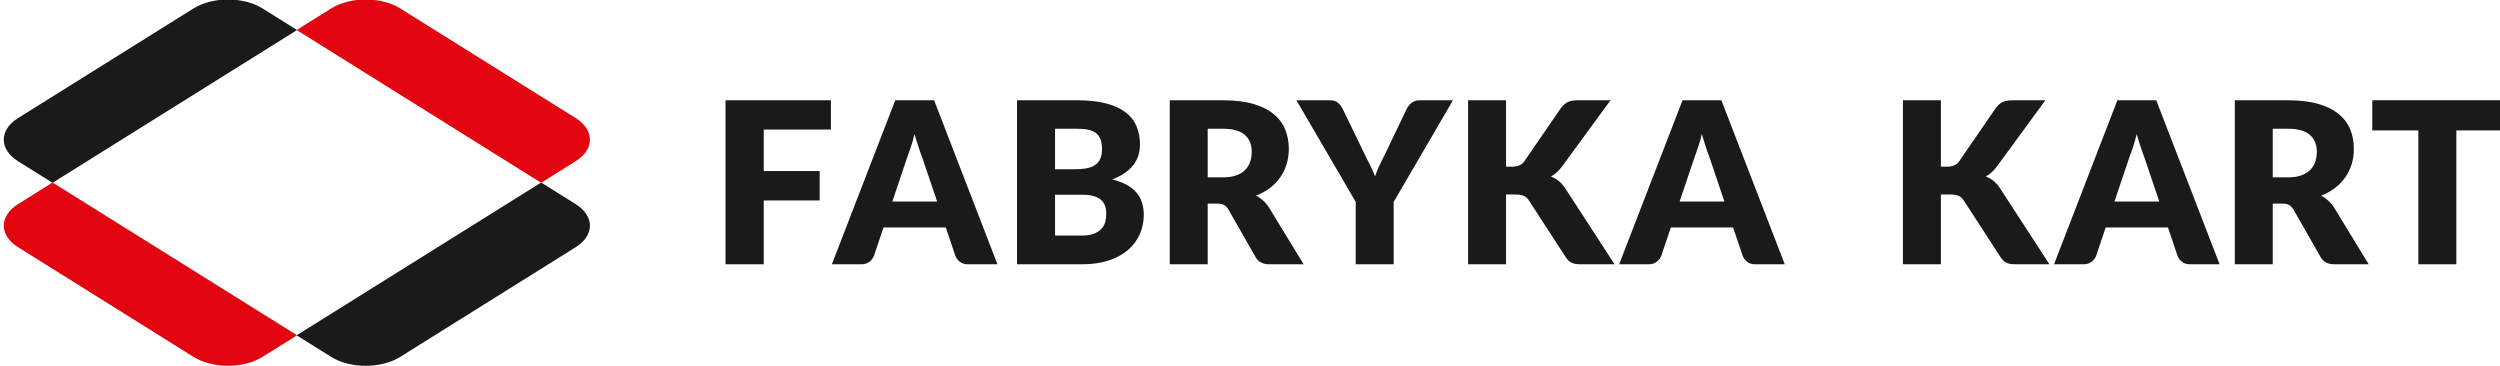<?xml version="1.0" encoding="UTF-8" standalone="no"?>
<!DOCTYPE svg PUBLIC "-//W3C//DTD SVG 1.1//EN" "http://www.w3.org/Graphics/SVG/1.1/DTD/svg11.dtd">
<svg width="273px" height="40px" version="1.1" xmlns="http://www.w3.org/2000/svg" xmlns:xlink="http://www.w3.org/1999/xlink" xml:space="preserve" xmlns:serif="http://www.serif.com/" style="fill-rule:evenodd;clip-rule:evenodd;stroke-linejoin:round;stroke-miterlimit:2;">
    <g id="Fabryka-Kart-poziome" serif:id="Fabryka Kart poziome" transform="matrix(2.941,0,0,2.947,-2410.75,-965.114)">
        <g transform="matrix(1,0,0,1,1.705,-0.015)">
            <g transform="matrix(1,0,0,1,846.357,336.214)">
                <path d="M0,-3.909L0,-2.37L2.077,-2.37L2.077,-1.281L0,-1.281L0,1.084L-1.419,1.084L-1.419,-4.993L2.494,-4.993L2.494,-3.909L0,-3.909Z" style="fill:rgb(26,26,24);fill-rule:nonzero;"/>
            </g>
            <g transform="matrix(1,0,0,1,855.035,331.221)">
                <path d="M0,6.077L-1.093,6.077C-1.215,6.077 -1.313,6.049 -1.389,5.991C-1.464,5.935 -1.521,5.862 -1.56,5.773L-1.918,4.713L-4.23,4.713L-4.589,5.773C-4.619,5.85 -4.674,5.92 -4.753,5.983C-4.832,6.045 -4.931,6.077 -5.047,6.077L-6.148,6.077L-3.795,0L-2.352,0L0,6.077ZM-2.239,3.753L-2.803,2.09C-2.845,1.983 -2.89,1.86 -2.936,1.716C-2.984,1.574 -3.031,1.417 -3.079,1.251C-3.12,1.421 -3.164,1.578 -3.211,1.722C-3.259,1.867 -3.304,1.993 -3.345,2.098L-3.904,3.753L-2.239,3.753Z" style="fill:rgb(26,26,24);fill-rule:nonzero;"/>
            </g>
            <g transform="matrix(1,0,0,1,857.999,337.298)">
                <path d="M0,-6.077C0.42,-6.077 0.777,-6.038 1.071,-5.96C1.367,-5.883 1.607,-5.773 1.794,-5.631C1.98,-5.489 2.115,-5.317 2.2,-5.114C2.285,-4.91 2.328,-4.684 2.328,-4.434C2.328,-4.297 2.308,-4.167 2.27,-4.039C2.231,-3.913 2.17,-3.794 2.086,-3.685C2.002,-3.575 1.895,-3.475 1.765,-3.382C1.634,-3.291 1.476,-3.212 1.293,-3.145C1.694,-3.047 1.99,-2.891 2.182,-2.673C2.374,-2.457 2.469,-2.176 2.469,-1.831C2.469,-1.572 2.419,-1.332 2.319,-1.11C2.219,-0.887 2.072,-0.692 1.879,-0.527C1.686,-0.362 1.448,-0.232 1.164,-0.14C0.88,-0.047 0.557,0 0.192,0L-2.237,0L-2.237,-6.077L0,-6.077ZM-0.826,-5.022L-0.826,-3.521L-0.092,-3.521C0.064,-3.521 0.205,-3.531 0.329,-3.553C0.455,-3.576 0.561,-3.614 0.649,-3.67C0.736,-3.726 0.804,-3.803 0.849,-3.899C0.895,-3.997 0.918,-4.119 0.918,-4.267C0.918,-4.412 0.899,-4.532 0.863,-4.628C0.828,-4.724 0.772,-4.801 0.697,-4.859C0.621,-4.917 0.527,-4.959 0.411,-4.984C0.295,-5.01 0.158,-5.022 0,-5.022L-0.826,-5.022ZM0.167,-1.064C0.353,-1.064 0.505,-1.088 0.623,-1.134C0.742,-1.181 0.834,-1.243 0.901,-1.318C0.967,-1.393 1.014,-1.477 1.039,-1.572C1.064,-1.666 1.076,-1.763 1.076,-1.86C1.076,-1.972 1.062,-2.072 1.032,-2.161C1.002,-2.25 0.953,-2.324 0.882,-2.386C0.811,-2.447 0.718,-2.493 0.601,-2.528C0.484,-2.561 0.337,-2.577 0.158,-2.577L-0.826,-2.577L-0.826,-1.064L0.167,-1.064Z" style="fill:rgb(26,26,24);fill-rule:nonzero;"/>
            </g>
            <g transform="matrix(1,0,0,1,866.404,331.221)">
                <path d="M0,6.077L-1.276,6.077C-1.514,6.077 -1.683,5.989 -1.785,5.811L-2.795,4.046C-2.842,3.971 -2.894,3.916 -2.954,3.881C-3.012,3.847 -3.095,3.829 -3.204,3.829L-3.563,3.829L-3.563,6.077L-4.972,6.077L-4.972,0L-2.995,0C-2.556,0 -2.181,0.045 -1.871,0.135C-1.561,0.225 -1.308,0.351 -1.112,0.513C-0.916,0.673 -0.773,0.865 -0.685,1.084C-0.595,1.304 -0.551,1.543 -0.551,1.802C-0.551,1.999 -0.578,2.185 -0.63,2.36C-0.683,2.536 -0.761,2.698 -0.864,2.847C-0.966,2.995 -1.093,3.128 -1.245,3.245C-1.398,3.362 -1.572,3.457 -1.769,3.533C-1.676,3.579 -1.591,3.639 -1.51,3.711C-1.43,3.78 -1.357,3.864 -1.294,3.962L0,6.077ZM-2.995,2.856C-2.803,2.856 -2.64,2.833 -2.505,2.783C-2.37,2.736 -2.26,2.669 -2.173,2.582C-2.088,2.495 -2.025,2.394 -1.986,2.279C-1.947,2.164 -1.928,2.04 -1.928,1.905C-1.928,1.639 -2.014,1.43 -2.188,1.28C-2.362,1.13 -2.631,1.055 -2.995,1.055L-3.563,1.055L-3.563,2.856L-2.995,2.856Z" style="fill:rgb(26,26,24);fill-rule:nonzero;"/>
            </g>
            <g transform="matrix(1,0,0,1,869.747,333.53)">
                <path d="M0,1.457L0,3.767L-1.41,3.767L-1.41,1.457L-3.612,-2.31L-2.37,-2.31C-2.247,-2.31 -2.15,-2.281 -2.08,-2.224C-2.009,-2.167 -1.949,-2.094 -1.902,-2.006L-1.042,-0.237C-0.971,-0.098 -0.905,0.032 -0.847,0.153C-0.789,0.274 -0.737,0.393 -0.692,0.51C-0.65,0.391 -0.602,0.27 -0.548,0.149C-0.494,0.028 -0.431,-0.101 -0.359,-0.237L0.492,-2.006C0.512,-2.041 0.535,-2.078 0.563,-2.113C0.591,-2.15 0.623,-2.183 0.662,-2.212C0.699,-2.241 0.741,-2.265 0.79,-2.282C0.839,-2.301 0.892,-2.31 0.952,-2.31L2.202,-2.31L0,1.457Z" style="fill:rgb(26,26,24);fill-rule:nonzero;"/>
            </g>
            <g transform="matrix(1,0,0,1,873.919,334.837)">
                <path d="M0,-1.155L0.225,-1.155C0.434,-1.155 0.584,-1.221 0.676,-1.351L2.044,-3.337C2.124,-3.442 2.212,-3.516 2.305,-3.556C2.397,-3.596 2.513,-3.616 2.653,-3.616L3.879,-3.616L2.077,-1.16C1.95,-0.99 1.812,-0.868 1.665,-0.792C1.769,-0.753 1.866,-0.699 1.952,-0.63C2.038,-0.561 2.119,-0.47 2.194,-0.359L4.029,2.461L2.77,2.461C2.689,2.461 2.621,2.455 2.563,2.445C2.506,2.433 2.457,2.417 2.415,2.394C2.373,2.373 2.337,2.345 2.306,2.313C2.276,2.28 2.246,2.243 2.219,2.203L0.843,0.087C0.792,0.01 0.729,-0.046 0.653,-0.077C0.575,-0.109 0.472,-0.125 0.341,-0.125L0,-0.125L0,2.461L-1.409,2.461L-1.409,-3.616L0,-3.616L0,-1.155Z" style="fill:rgb(26,26,24);fill-rule:nonzero;"/>
            </g>
            <g transform="matrix(1,0,0,1,884.268,331.221)">
                <path d="M0,6.077L-1.093,6.077C-1.216,6.077 -1.315,6.049 -1.389,5.991C-1.464,5.935 -1.522,5.862 -1.56,5.773L-1.919,4.713L-4.23,4.713L-4.589,5.773C-4.62,5.85 -4.675,5.92 -4.755,5.983C-4.832,6.045 -4.931,6.077 -5.047,6.077L-6.149,6.077L-3.796,0L-2.353,0L0,6.077ZM-2.241,3.753L-2.804,2.09C-2.845,1.983 -2.89,1.86 -2.937,1.716C-2.984,1.574 -3.032,1.417 -3.079,1.251C-3.12,1.421 -3.164,1.578 -3.213,1.722C-3.26,1.867 -3.304,1.993 -3.346,2.098L-3.905,3.753L-2.241,3.753Z" style="fill:rgb(26,26,24);fill-rule:nonzero;"/>
            </g>
            <g transform="matrix(1,0,0,1,890.065,334.837)">
                <path d="M0,-1.155L0.225,-1.155C0.434,-1.155 0.584,-1.221 0.676,-1.351L2.044,-3.337C2.125,-3.442 2.211,-3.516 2.305,-3.556C2.398,-3.596 2.514,-3.616 2.653,-3.616L3.88,-3.616L2.077,-1.16C1.949,-0.99 1.812,-0.868 1.665,-0.792C1.769,-0.753 1.866,-0.699 1.952,-0.63C2.039,-0.561 2.119,-0.47 2.194,-0.359L4.029,2.461L2.77,2.461C2.689,2.461 2.62,2.455 2.563,2.445C2.507,2.433 2.457,2.417 2.415,2.394C2.374,2.373 2.338,2.345 2.306,2.313C2.276,2.28 2.246,2.243 2.219,2.203L0.843,0.087C0.792,0.01 0.729,-0.046 0.653,-0.077C0.576,-0.109 0.472,-0.125 0.343,-0.125L0,-0.125L0,2.461L-1.41,2.461L-1.41,-3.616L0,-3.616L0,-1.155Z" style="fill:rgb(26,26,24);fill-rule:nonzero;"/>
            </g>
            <g transform="matrix(1,0,0,1,900.414,331.221)">
                <path d="M0,6.077L-1.093,6.077C-1.214,6.077 -1.314,6.049 -1.389,5.991C-1.464,5.935 -1.521,5.862 -1.56,5.773L-1.918,4.713L-4.23,4.713L-4.588,5.773C-4.619,5.85 -4.674,5.92 -4.753,5.983C-4.832,6.045 -4.931,6.077 -5.047,6.077L-6.148,6.077L-3.796,0L-2.353,0L0,6.077ZM-2.239,3.753L-2.803,2.09C-2.844,1.983 -2.89,1.86 -2.936,1.716C-2.984,1.574 -3.031,1.417 -3.078,1.251C-3.121,1.421 -3.165,1.578 -3.211,1.722C-3.259,1.867 -3.304,1.993 -3.346,2.098L-3.904,3.753L-2.239,3.753Z" style="fill:rgb(26,26,24);fill-rule:nonzero;"/>
            </g>
            <g transform="matrix(1,0,0,1,905.95,331.221)">
                <path d="M0,6.077L-1.276,6.077C-1.513,6.077 -1.683,5.989 -1.786,5.811L-2.795,4.046C-2.843,3.971 -2.895,3.916 -2.954,3.881C-3.012,3.847 -3.096,3.829 -3.205,3.829L-3.563,3.829L-3.563,6.077L-4.972,6.077L-4.972,0L-2.994,0C-2.556,0 -2.181,0.045 -1.872,0.135C-1.561,0.225 -1.308,0.351 -1.112,0.513C-0.915,0.673 -0.774,0.865 -0.684,1.084C-0.596,1.304 -0.552,1.543 -0.552,1.802C-0.552,1.999 -0.577,2.185 -0.63,2.36C-0.683,2.536 -0.762,2.698 -0.864,2.847C-0.967,2.995 -1.093,3.128 -1.246,3.245C-1.397,3.362 -1.572,3.457 -1.769,3.533C-1.677,3.579 -1.591,3.639 -1.51,3.711C-1.431,3.78 -1.357,3.864 -1.293,3.962L0,6.077ZM-2.994,2.856C-2.803,2.856 -2.64,2.833 -2.505,2.783C-2.371,2.736 -2.26,2.669 -2.173,2.582C-2.087,2.495 -2.024,2.394 -1.985,2.279C-1.947,2.164 -1.927,2.04 -1.927,1.905C-1.927,1.639 -2.015,1.43 -2.188,1.28C-2.362,1.13 -2.631,1.055 -2.994,1.055L-3.563,1.055L-3.563,2.856L-2.994,2.856Z" style="fill:rgb(26,26,24);fill-rule:nonzero;"/>
            </g>
            <g transform="matrix(1,0,0,1,910.913,336.18)">
                <path d="M0,-3.842L-1.709,-3.842L-1.709,1.118L-3.12,1.118L-3.12,-3.842L-4.83,-3.842L-4.83,-4.96L0,-4.96L0,-3.842Z" style="fill:rgb(26,26,24);fill-rule:nonzero;"/>
            </g>
        </g>
        <g transform="matrix(0.993,0,0,1,5.803,0)">
            <g transform="matrix(1,0,0,1,841.162,329.755)">
                <path d="M0,2.11L-6.558,-1.951C-7.272,-2.393 -8.429,-2.393 -9.142,-1.951L-10.423,-1.157L-10.416,-1.153L-10.423,-1.148L-1.297,4.503L-1.289,4.499L-1.281,4.503L0,3.71C0.714,3.268 0.714,2.552 0,2.11" style="fill:rgb(226,5,16);fill-rule:nonzero;"/>
            </g>
            <g transform="matrix(1,0,0,1,830.739,335.504)">
                <path d="M0,4.406L-9.127,-1.245L-9.135,-1.241L-9.143,-1.245L-10.424,-0.451C-11.138,-0.011 -11.138,0.706 -10.424,1.147L-3.866,5.209C-3.153,5.651 -1.995,5.651 -1.282,5.209L0,4.415L-0.009,4.411L0,4.406Z" style="fill:rgb(226,5,16);fill-rule:nonzero;"/>
            </g>
            <g transform="matrix(1,0,0,1,839.865,341.156)">
                <path d="M0,-6.897L-9.126,-1.246L-9.119,-1.241L-9.126,-1.236L-7.845,-0.442C-7.132,0 -5.975,0 -5.261,-0.442L1.297,-4.504C2.011,-4.945 2.011,-5.662 1.297,-6.103L0.016,-6.897L0.008,-6.892L0,-6.897Z" style="fill:rgb(26,26,24);fill-rule:nonzero;"/>
            </g>
            <g transform="matrix(1,0,0,1,821.612,327.363)">
                <path d="M0,6.896L9.127,1.245L9.118,1.24L9.127,1.235L7.845,0.441C7.131,0 5.974,0 5.261,0.441L-1.298,4.503C-2.011,4.944 -2.011,5.66 -1.298,6.103L-0.016,6.896L-0.008,6.891L0,6.896Z" style="fill:rgb(26,26,24);fill-rule:nonzero;"/>
            </g>
        </g>
    </g>
</svg>
